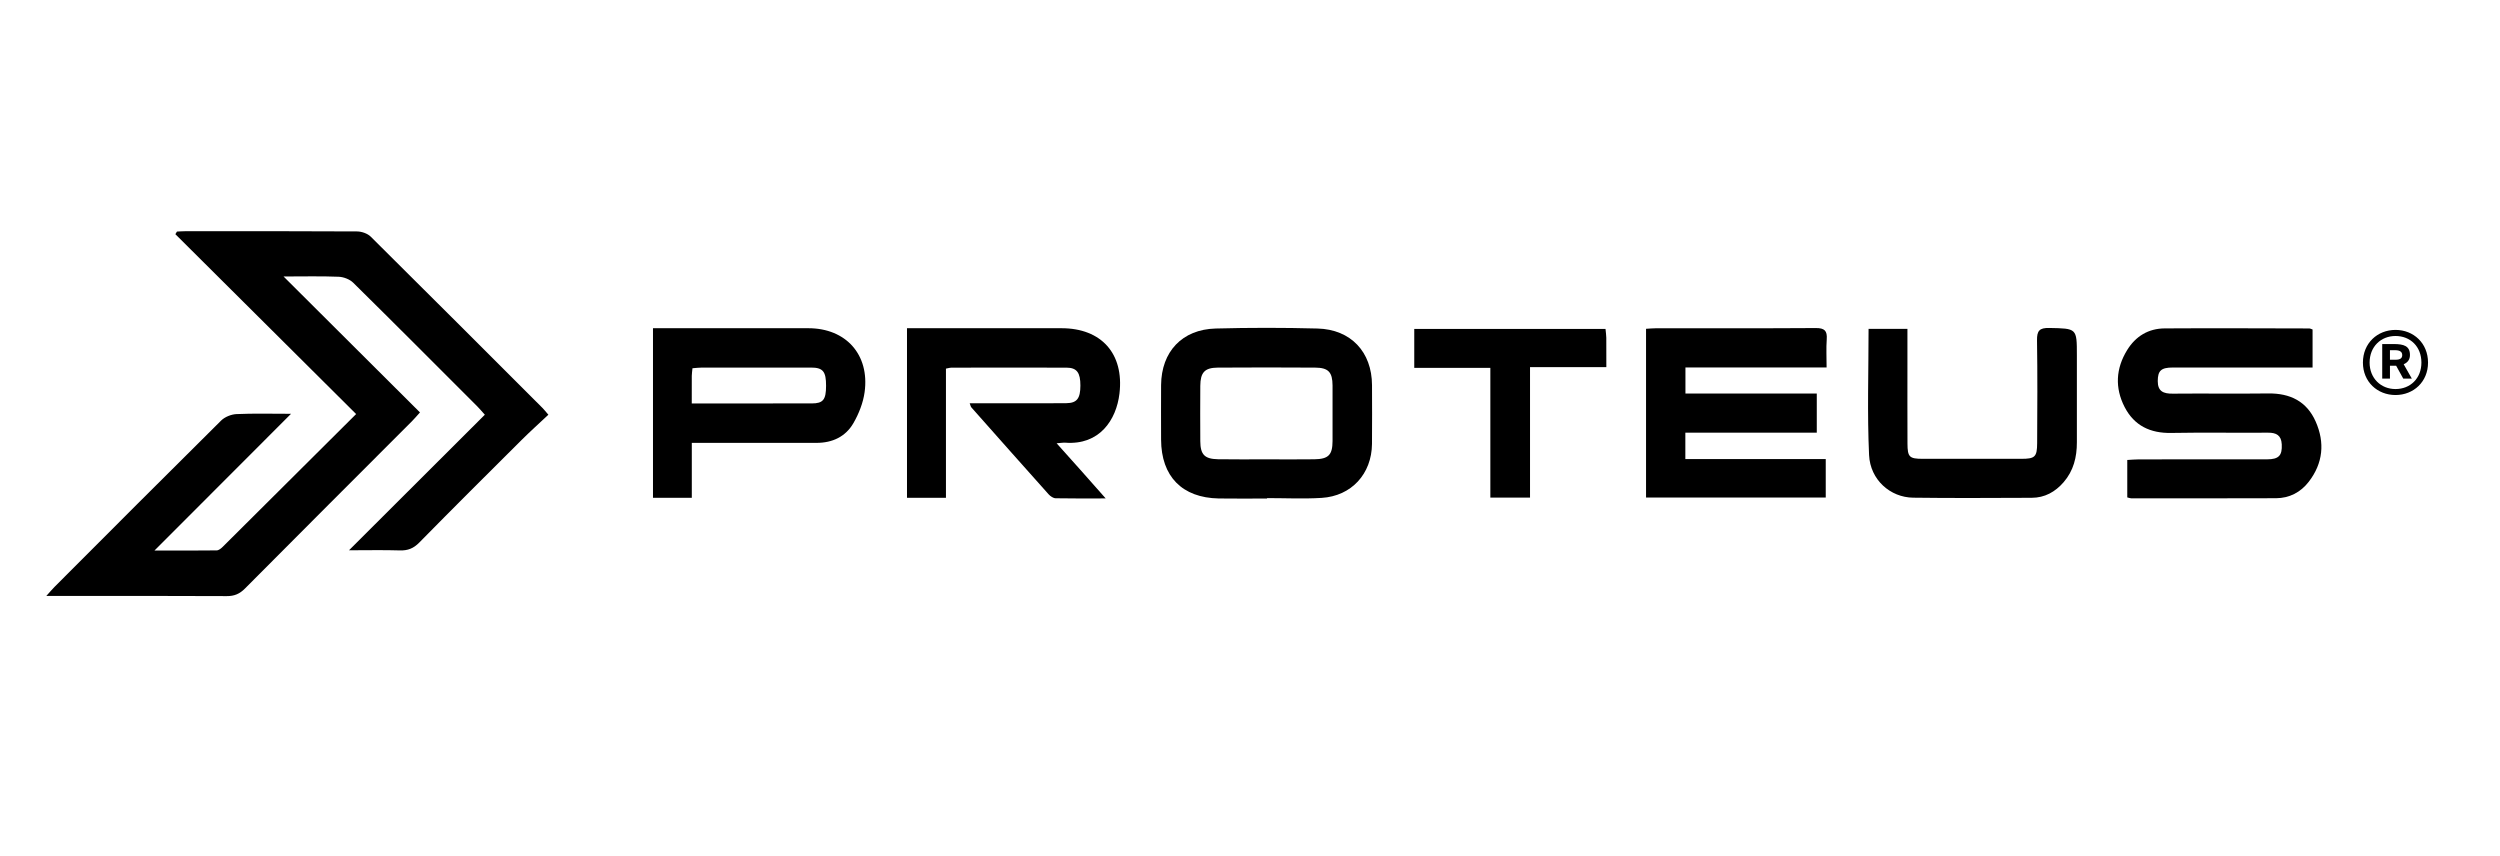 <?xml version="1.0" encoding="UTF-8"?>
<svg xmlns="http://www.w3.org/2000/svg" width="108" height="37" viewBox="0 0 108 37" fill="none">
  <g clip-path="url(#clip0_5032_42816)">
    <path d="M6.671 23.784C7.655 23.784 8.508 23.788 9.361 23.777C9.45 23.776 9.553 23.692 9.623 23.622C11.532 21.726 13.437 19.827 15.385 17.887C12.763 15.279 10.17 12.698 7.576 10.117C7.599 10.08 7.622 10.041 7.644 10.004C7.758 9.999 7.871 9.989 7.985 9.989C10.464 9.988 12.943 9.982 15.422 9.998C15.623 9.999 15.876 10.086 16.015 10.223C18.495 12.68 20.962 15.152 23.432 17.62C23.505 17.693 23.567 17.775 23.69 17.916C23.292 18.29 22.901 18.641 22.528 19.012C21.049 20.484 19.571 21.956 18.108 23.443C17.863 23.691 17.617 23.789 17.275 23.778C16.572 23.756 15.867 23.772 15.077 23.772C17.074 21.78 19.002 19.855 20.945 17.916C20.8 17.755 20.715 17.652 20.622 17.559C18.837 15.773 17.055 13.985 15.258 12.213C15.107 12.065 14.847 11.965 14.633 11.956C13.871 11.925 13.108 11.944 12.249 11.944C14.262 13.949 16.193 15.874 18.143 17.817C17.993 17.983 17.897 18.096 17.794 18.2C15.39 20.606 12.982 23.008 10.585 25.422C10.354 25.655 10.126 25.754 9.796 25.752C7.377 25.738 4.959 25.745 2.54 25.745H2C2.171 25.557 2.263 25.446 2.364 25.345C4.756 22.949 7.147 20.551 9.553 18.168C9.712 18.011 9.986 17.9 10.212 17.889C10.95 17.855 11.691 17.876 12.573 17.876C10.583 19.868 8.675 21.779 6.67 23.786L6.671 23.784Z" fill="black"></path>
    <path d="M99.903 14.235V15.877C99.706 15.877 99.53 15.877 99.355 15.877C97.525 15.877 95.695 15.876 93.865 15.877C93.357 15.877 93.217 16.015 93.215 16.463C93.214 16.912 93.465 17.01 93.862 17.006C95.238 16.993 96.614 17.014 97.99 16.997C98.931 16.985 99.65 17.336 100.036 18.209C100.441 19.122 100.357 20.012 99.736 20.815C99.384 21.27 98.901 21.52 98.324 21.523C96.237 21.532 94.15 21.527 92.064 21.527C92.021 21.527 91.976 21.507 91.898 21.488V19.871C92.06 19.863 92.232 19.845 92.406 19.845C94.25 19.843 96.096 19.845 97.94 19.843C98.447 19.843 98.596 19.675 98.572 19.195C98.551 18.805 98.339 18.689 97.974 18.692C96.583 18.703 95.191 18.677 93.8 18.703C92.894 18.72 92.2 18.391 91.784 17.585C91.357 16.756 91.402 15.919 91.893 15.123C92.26 14.526 92.812 14.192 93.51 14.187C95.597 14.174 97.683 14.185 99.769 14.189C99.798 14.189 99.826 14.207 99.904 14.234L99.903 14.235Z" fill="black"></path>
    <path d="M78.872 19.83V21.492H71.109V14.204C71.251 14.196 71.397 14.181 71.542 14.181C73.84 14.179 76.139 14.188 78.436 14.172C78.819 14.169 78.942 14.285 78.915 14.659C78.887 15.045 78.909 15.436 78.909 15.874H72.811V17H78.485V18.691H72.807V19.832H78.872V19.83Z" fill="black"></path>
    <path d="M47.767 21.532C46.953 21.532 46.278 21.539 45.604 21.525C45.502 21.523 45.377 21.439 45.304 21.358C44.185 20.107 43.073 18.852 41.96 17.596C41.934 17.567 41.929 17.52 41.89 17.42C42.641 17.42 43.359 17.42 44.077 17.42C44.742 17.42 45.407 17.426 46.072 17.417C46.524 17.411 46.672 17.213 46.673 16.656C46.674 16.102 46.522 15.885 46.079 15.883C44.416 15.876 42.753 15.881 41.09 15.883C41.033 15.883 40.976 15.904 40.865 15.925V21.504H39.182V14.179H39.736C41.777 14.179 43.818 14.179 45.858 14.179C47.584 14.179 48.564 15.282 48.361 17.001C48.225 18.146 47.5 19.235 46.021 19.124C45.934 19.117 45.845 19.135 45.646 19.15C46.025 19.573 46.352 19.936 46.677 20.302C47.007 20.672 47.334 21.044 47.767 21.533V21.532Z" fill="black"></path>
    <path d="M54.737 21.536C54.042 21.536 53.346 21.546 52.651 21.534C51.065 21.504 50.165 20.581 50.159 18.993C50.157 18.207 50.154 17.421 50.159 16.635C50.171 15.191 51.069 14.23 52.517 14.192C53.983 14.153 55.451 14.153 56.916 14.192C58.359 14.23 59.265 15.205 59.271 16.639C59.274 17.485 59.278 18.332 59.27 19.178C59.257 20.471 58.384 21.43 57.093 21.509C56.31 21.557 55.522 21.518 54.736 21.518C54.736 21.525 54.736 21.53 54.736 21.537L54.737 21.536ZM54.698 19.843C55.392 19.843 56.087 19.852 56.781 19.841C57.391 19.832 57.563 19.653 57.566 19.054C57.569 18.254 57.569 17.453 57.566 16.654C57.563 16.077 57.388 15.885 56.815 15.881C55.411 15.872 54.007 15.871 52.603 15.881C52.042 15.886 51.857 16.091 51.853 16.666C51.848 17.466 51.847 18.267 51.853 19.066C51.858 19.638 52.038 19.828 52.615 19.839C53.309 19.852 54.004 19.842 54.698 19.843V19.843Z" fill="black"></path>
    <path d="M28.209 14.179H28.759C30.813 14.179 32.868 14.179 34.922 14.179C36.541 14.179 37.572 15.319 37.352 16.936C37.289 17.399 37.103 17.871 36.869 18.277C36.53 18.866 35.959 19.133 35.27 19.132C33.653 19.128 32.037 19.132 30.42 19.132C30.259 19.132 30.097 19.132 29.886 19.132V21.505H28.209V14.179ZM29.883 17.429C31.657 17.429 33.359 17.431 35.062 17.428C35.561 17.428 35.684 17.271 35.686 16.669C35.688 16.048 35.554 15.88 35.037 15.879C33.468 15.877 31.899 15.877 30.33 15.879C30.199 15.879 30.067 15.897 29.915 15.908C29.903 16.035 29.886 16.137 29.885 16.239C29.881 16.612 29.884 16.987 29.884 17.43L29.883 17.429Z" fill="black"></path>
    <path d="M80.723 14.208H82.401C82.401 14.745 82.401 15.253 82.401 15.762C82.401 16.895 82.398 18.029 82.403 19.162C82.406 19.744 82.483 19.82 83.058 19.821C84.478 19.823 85.899 19.823 87.319 19.821C87.91 19.821 88.002 19.741 88.005 19.143C88.013 17.662 88.022 16.181 87.999 14.701C87.993 14.289 88.105 14.159 88.528 14.168C89.72 14.193 89.721 14.174 89.721 15.347C89.721 16.601 89.718 17.855 89.721 19.108C89.722 19.748 89.578 20.335 89.149 20.831C88.784 21.252 88.332 21.503 87.769 21.505C86.061 21.51 84.354 21.524 82.647 21.5C81.66 21.487 80.794 20.729 80.744 19.658C80.661 17.854 80.722 16.042 80.722 14.205L80.723 14.208Z" fill="black"></path>
    <path d="M69.358 14.21C69.372 14.356 69.39 14.474 69.392 14.592C69.395 14.997 69.394 15.404 69.394 15.859H66.097V21.495H64.383V15.891H61.096V14.21H69.359H69.358Z" fill="black"></path>
    <path d="M102.078 15.664C102.078 14.825 102.705 14.252 103.486 14.252C104.264 14.252 104.891 14.825 104.891 15.664C104.891 16.496 104.264 17.065 103.486 17.065C102.705 17.065 102.078 16.496 102.078 15.664ZM102.367 15.664C102.367 16.342 102.855 16.807 103.486 16.807C104.129 16.807 104.605 16.342 104.605 15.664C104.605 14.975 104.129 14.515 103.486 14.515C102.855 14.515 102.367 14.975 102.367 15.664ZM103.821 16.357L103.513 15.799H103.246V16.357H102.912V14.863H103.411C103.843 14.863 104.11 14.945 104.11 15.335C104.11 15.526 104.02 15.657 103.839 15.736L104.192 16.357H103.821ZM103.776 15.339C103.776 15.189 103.659 15.129 103.475 15.129H103.246V15.541H103.486C103.697 15.541 103.776 15.47 103.776 15.339Z" fill="black"></path>
  </g>
  <defs>
    <clipPath id="clip0_5032_42816">
      <rect width="102.98" height="15.764" fill="white" transform="translate(2 9.988)"></rect>
    </clipPath>
  </defs>
</svg>
